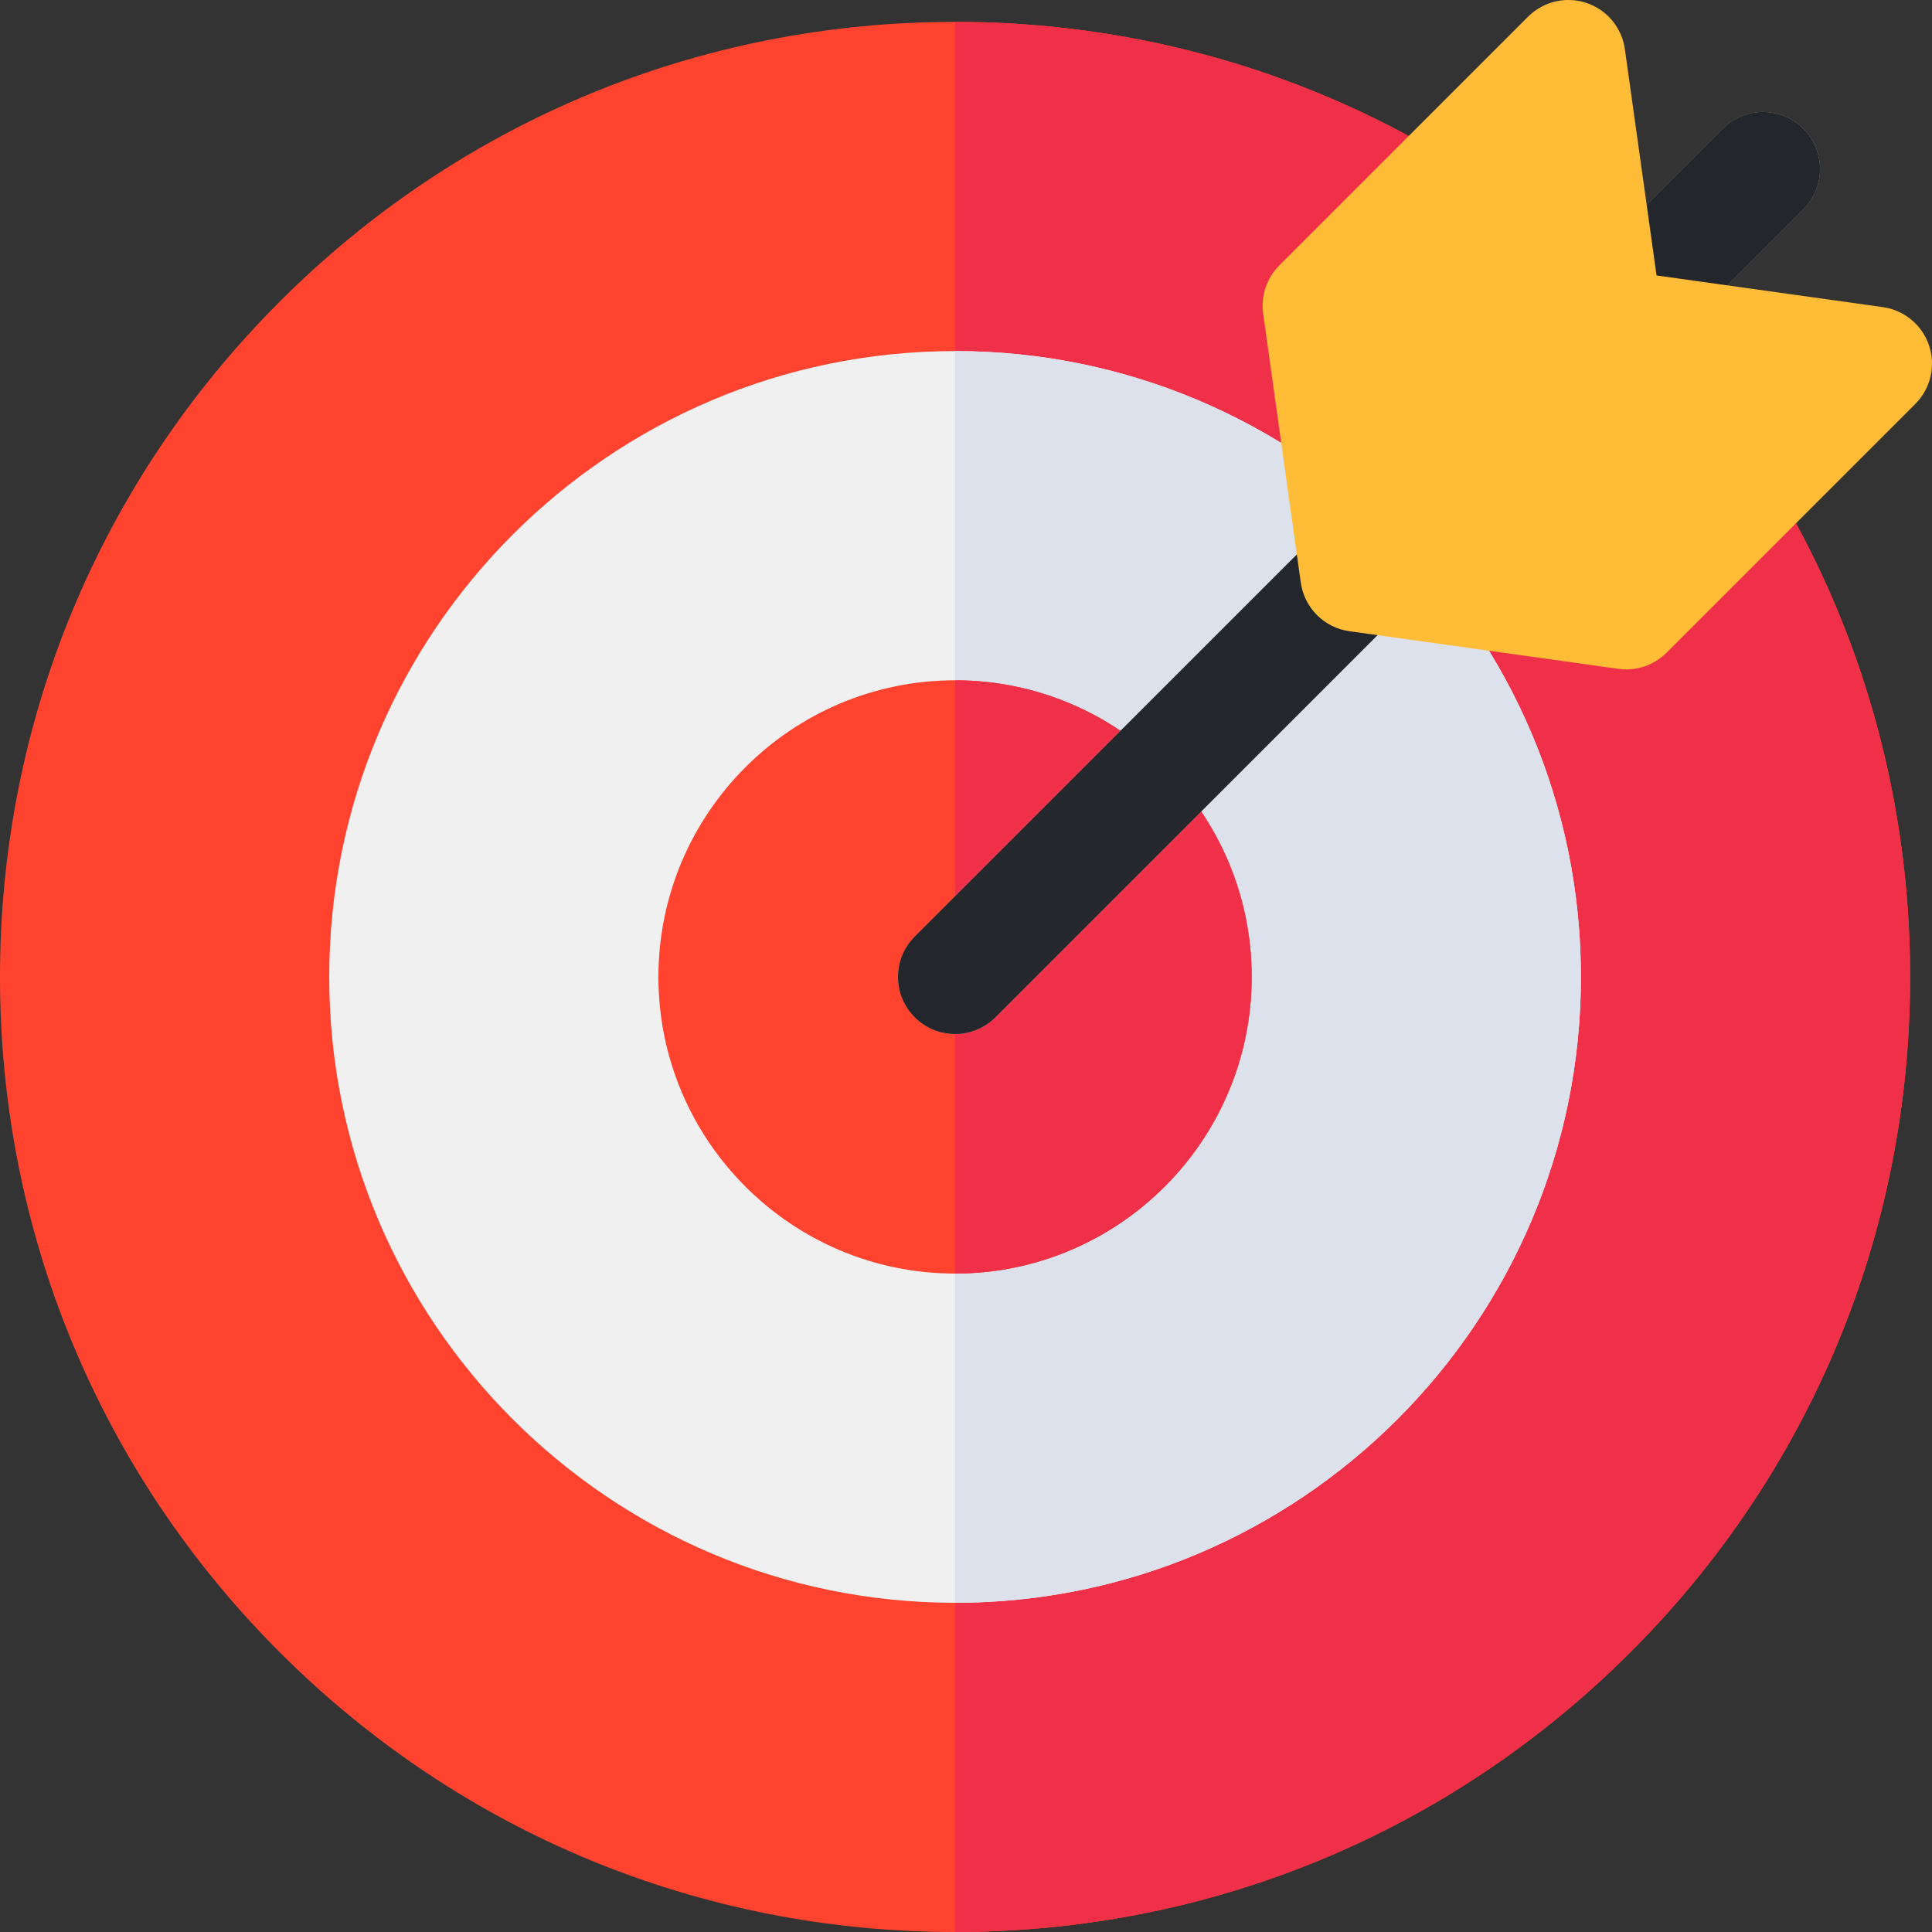 <svg height="512pt" viewBox="0 0 512 512.001" width="512pt" xmlns="http://www.w3.org/2000/svg"><rect x="0" y="0" width="512" height="512.001" fill="#333333" stroke="none"/><path d="m432.07 79.926c-47.801-47.801-111.363-74.129-178.969-74.129-67.605 0-131.164 26.328-178.969 74.129-47.805 47.805-74.133 111.367-74.133 178.973 0 67.605 26.328 131.164 74.133 178.969 47.805 47.805 111.363 74.133 178.969 74.133 67.605 0 131.168-26.328 178.973-74.133 47.805-47.805 74.133-111.363 74.133-178.969 0-67.605-26.332-131.164-74.137-178.973zm0 0" fill="#ff432e"/><path d="m253.102 5.797v506.203c67.605 0 131.168-26.328 178.969-74.133 47.805-47.805 74.133-111.363 74.133-178.969 0-67.605-26.328-131.164-74.133-178.973-47.801-47.801-111.363-74.129-178.969-74.129zm0 0" fill="#f03049"/><path d="m253.102 93.039c-91.453 0-165.855 74.406-165.855 165.859 0 91.453 74.402 165.859 165.855 165.859 91.457 0 165.859-74.406 165.859-165.859 0-91.453-74.406-165.859-165.859-165.859zm0 0" fill="#f0f0f0"/><path d="m253.102 93.039v331.719c91.457 0 165.859-74.406 165.859-165.859 0-91.453-74.402-165.859-165.859-165.859zm0 0" fill="#dce1eb"/><path d="m253.102 180.285c-43.348 0-78.613 35.266-78.613 78.613 0 43.348 35.266 78.613 78.613 78.613 43.348 0 78.613-35.266 78.613-78.613 0-43.348-35.266-78.613-78.613-78.613zm0 0" fill="#ff432e"/><path d="m253.102 180.285v157.227c43.348 0 78.613-35.266 78.613-78.613 0-43.348-35.266-78.613-78.613-78.613zm0 0" fill="#f03049"/><path d="m477.898 34.105c-5.902-5.906-15.477-5.906-21.379 0l-214.105 214.105c-5.906 5.902-5.906 15.473 0 21.379 2.949 2.949 6.82 4.426 10.688 4.426 3.867 0 7.738-1.473 10.688-4.426l214.109-214.105c5.902-5.906 5.902-15.477 0-21.379zm0 0" fill="#999"/><path d="m477.898 34.105c-5.902-5.906-15.477-5.906-21.379 0l-214.105 214.105c-5.906 5.902-5.906 15.473 0 21.379 2.949 2.949 6.82 4.426 10.688 4.426 3.867 0 7.738-1.473 10.688-4.426l214.109-214.105c5.902-5.906 5.902-15.477 0-21.379zm0 0" fill="#23272b"/><path d="m511.219 91.562c-1.824-5.438-6.562-9.375-12.242-10.172l-59.973-8.391-8.398-59.977c-.793-5.68-4.734-10.418-10.168-12.242-5.438-1.82-11.438-.406-15.492 3.648l-65.918 65.918c-3.355 3.355-4.941 8.086-4.281 12.785l9.977 71.273c.934 6.684 6.191 11.941 12.875 12.875l71.27 9.973c.699.098 1.398.148 2.094.148 3.98 0 7.836-1.574 10.691-4.43l65.918-65.918c4.055-4.055 5.469-10.055 3.648-15.492zm0 0" fill="#ffbc36"/></svg>
